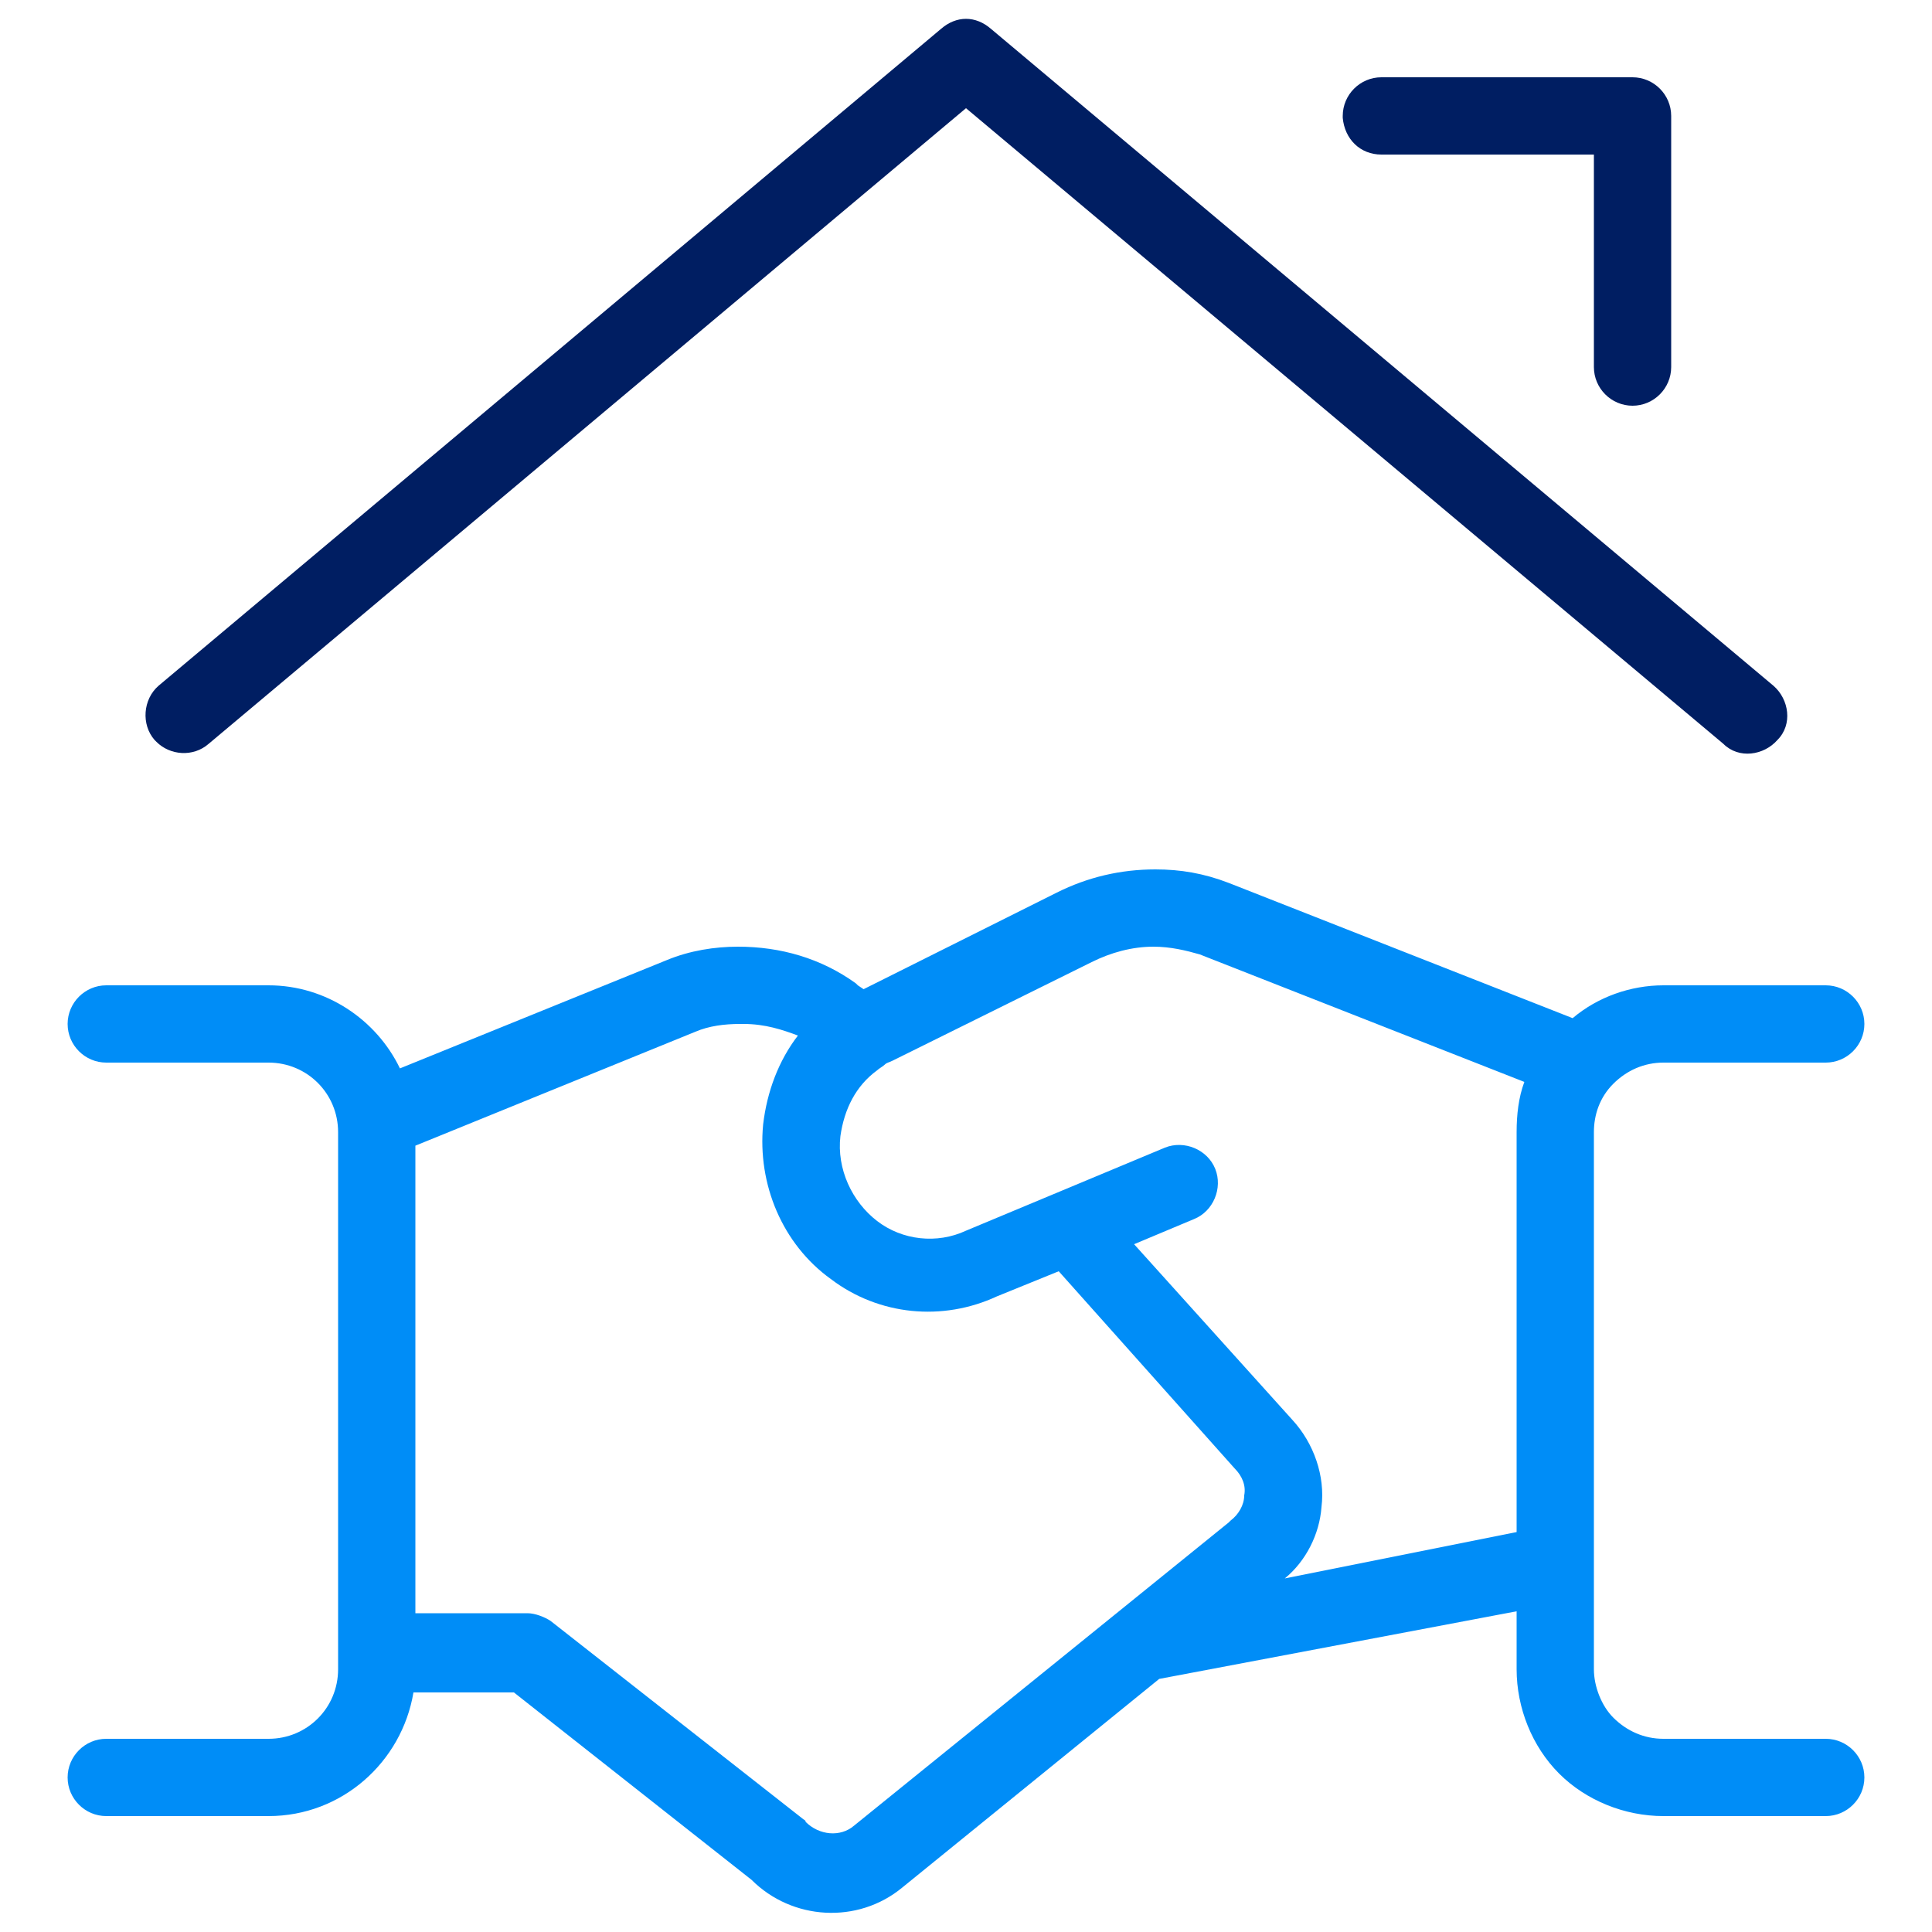 <?xml version="1.0" encoding="UTF-8"?>
<svg xmlns="http://www.w3.org/2000/svg" xmlns:xlink="http://www.w3.org/1999/xlink" version="1.1" id="Ebene_1" x="0px" y="0px" viewBox="0 0 100 100" style="enable-background:new 0 0 100 100;" xml:space="preserve">
<style type="text/css">
	.st0{fill:#008DF7;}
	.st1{fill:#001E62;}
</style>
<g transform="translate(6)">
	<path class="st0" d="M7.9,94h-8.4c-1.1,0-2-0.9-2-2s0.9-2,2-2h8.4c2,0,3.6-1.6,3.6-3.6V58.6c0-2-1.6-3.6-3.6-3.6h-8.4   c-1.1,0-2-0.9-2-2s0.9-2,2-2h8.4c3,0,5.6,1.8,6.8,4.3l13.8-5.6c1.2-0.5,2.5-0.7,3.7-0.7c2.2,0,4.3,0.6,6.1,1.9l0.1,0.1l0.3,0.2   l10-5c1.6-0.8,3.3-1.2,5.1-1.2c1.3,0,2.5,0.2,3.8,0.7l17.8,7c1.3-1.1,3-1.7,4.7-1.7h8.4c1.1,0,2,0.9,2,2s-0.9,2-2,2h-8.4   c-1,0-1.9,0.4-2.6,1.1c-0.7,0.7-1,1.6-1,2.5v27.8c0,0.9,0.4,1.9,1,2.5c0.7,0.7,1.6,1.1,2.6,1.1h8.4c1.1,0,2,0.9,2,2s-0.9,2-2,2   h-8.4c-2,0-4-0.8-5.4-2.2c-1.4-1.4-2.2-3.4-2.2-5.4v-3L54,86.9L40.7,97.7c-2.3,1.9-5.7,1.7-7.8-0.4l0,0l-12.3-9.7h-5.2   C14.8,91.2,11.7,94,7.9,94z M32.3,53c-0.8,0-1.6,0.1-2.3,0.4l-14.5,5.9v24.2h5.8c0.4,0,0.9,0.2,1.2,0.4l13,10.2   c0.1,0.1,0.2,0.1,0.2,0.2c0.7,0.7,1.8,0.8,2.5,0.2l19.4-15.7l0.1-0.1c0.4-0.3,0.7-0.8,0.7-1.3c0.1-0.5-0.1-1-0.5-1.4l-9.1-10.2   l-3.2,1.3c-2.8,1.3-6.1,1-8.6-0.9c-2.5-1.8-3.8-4.9-3.5-8c0.2-1.7,0.8-3.3,1.8-4.6c-0.8-0.3-1.7-0.6-2.8-0.6H32.3z M53.7,49   c-1.1,0-2.2,0.3-3.2,0.8l-10.3,5.1C40,55,39.9,55,39.8,55.1c-0.1,0.1-0.3,0.2-0.4,0.3c-1.1,0.8-1.7,2-1.9,3.4   c-0.2,1.7,0.6,3.4,1.9,4.4c1.3,1,3.1,1.2,4.6,0.5l10.3-4.3c1-0.4,2.2,0.1,2.6,1.1c0.4,1-0.1,2.2-1.1,2.6l-3.1,1.3l8.2,9.1   c1.1,1.2,1.7,2.9,1.5,4.5c-0.1,1.4-0.8,2.8-1.9,3.7l12-2.4V58.6c0-0.9,0.1-1.8,0.4-2.6l-16.8-6.6C55.4,49.2,54.6,49,53.7,49z"></path>
	<path class="st1" d="M45.3,1.5l40.5,34c0.8,0.7,1,2,0.2,2.8c-0.7,0.8-2,1-2.8,0.2L44,5.6L4.8,38.5c-0.8,0.7-2,0.6-2.7-0.1L2,38.3   c-0.7-0.8-0.6-2.1,0.2-2.8l40.5-34C43.5,0.8,44.5,0.8,45.3,1.5z M78.5,4c1.1,0,2,0.9,2,2v13c0,1.1-0.9,2-2,2s-2-0.9-2-2V8h-11   c-1.1,0-1.9-0.8-2-1.9V6c0-1.1,0.9-2,2-2H78.5z"></path>
</g>
</svg>
